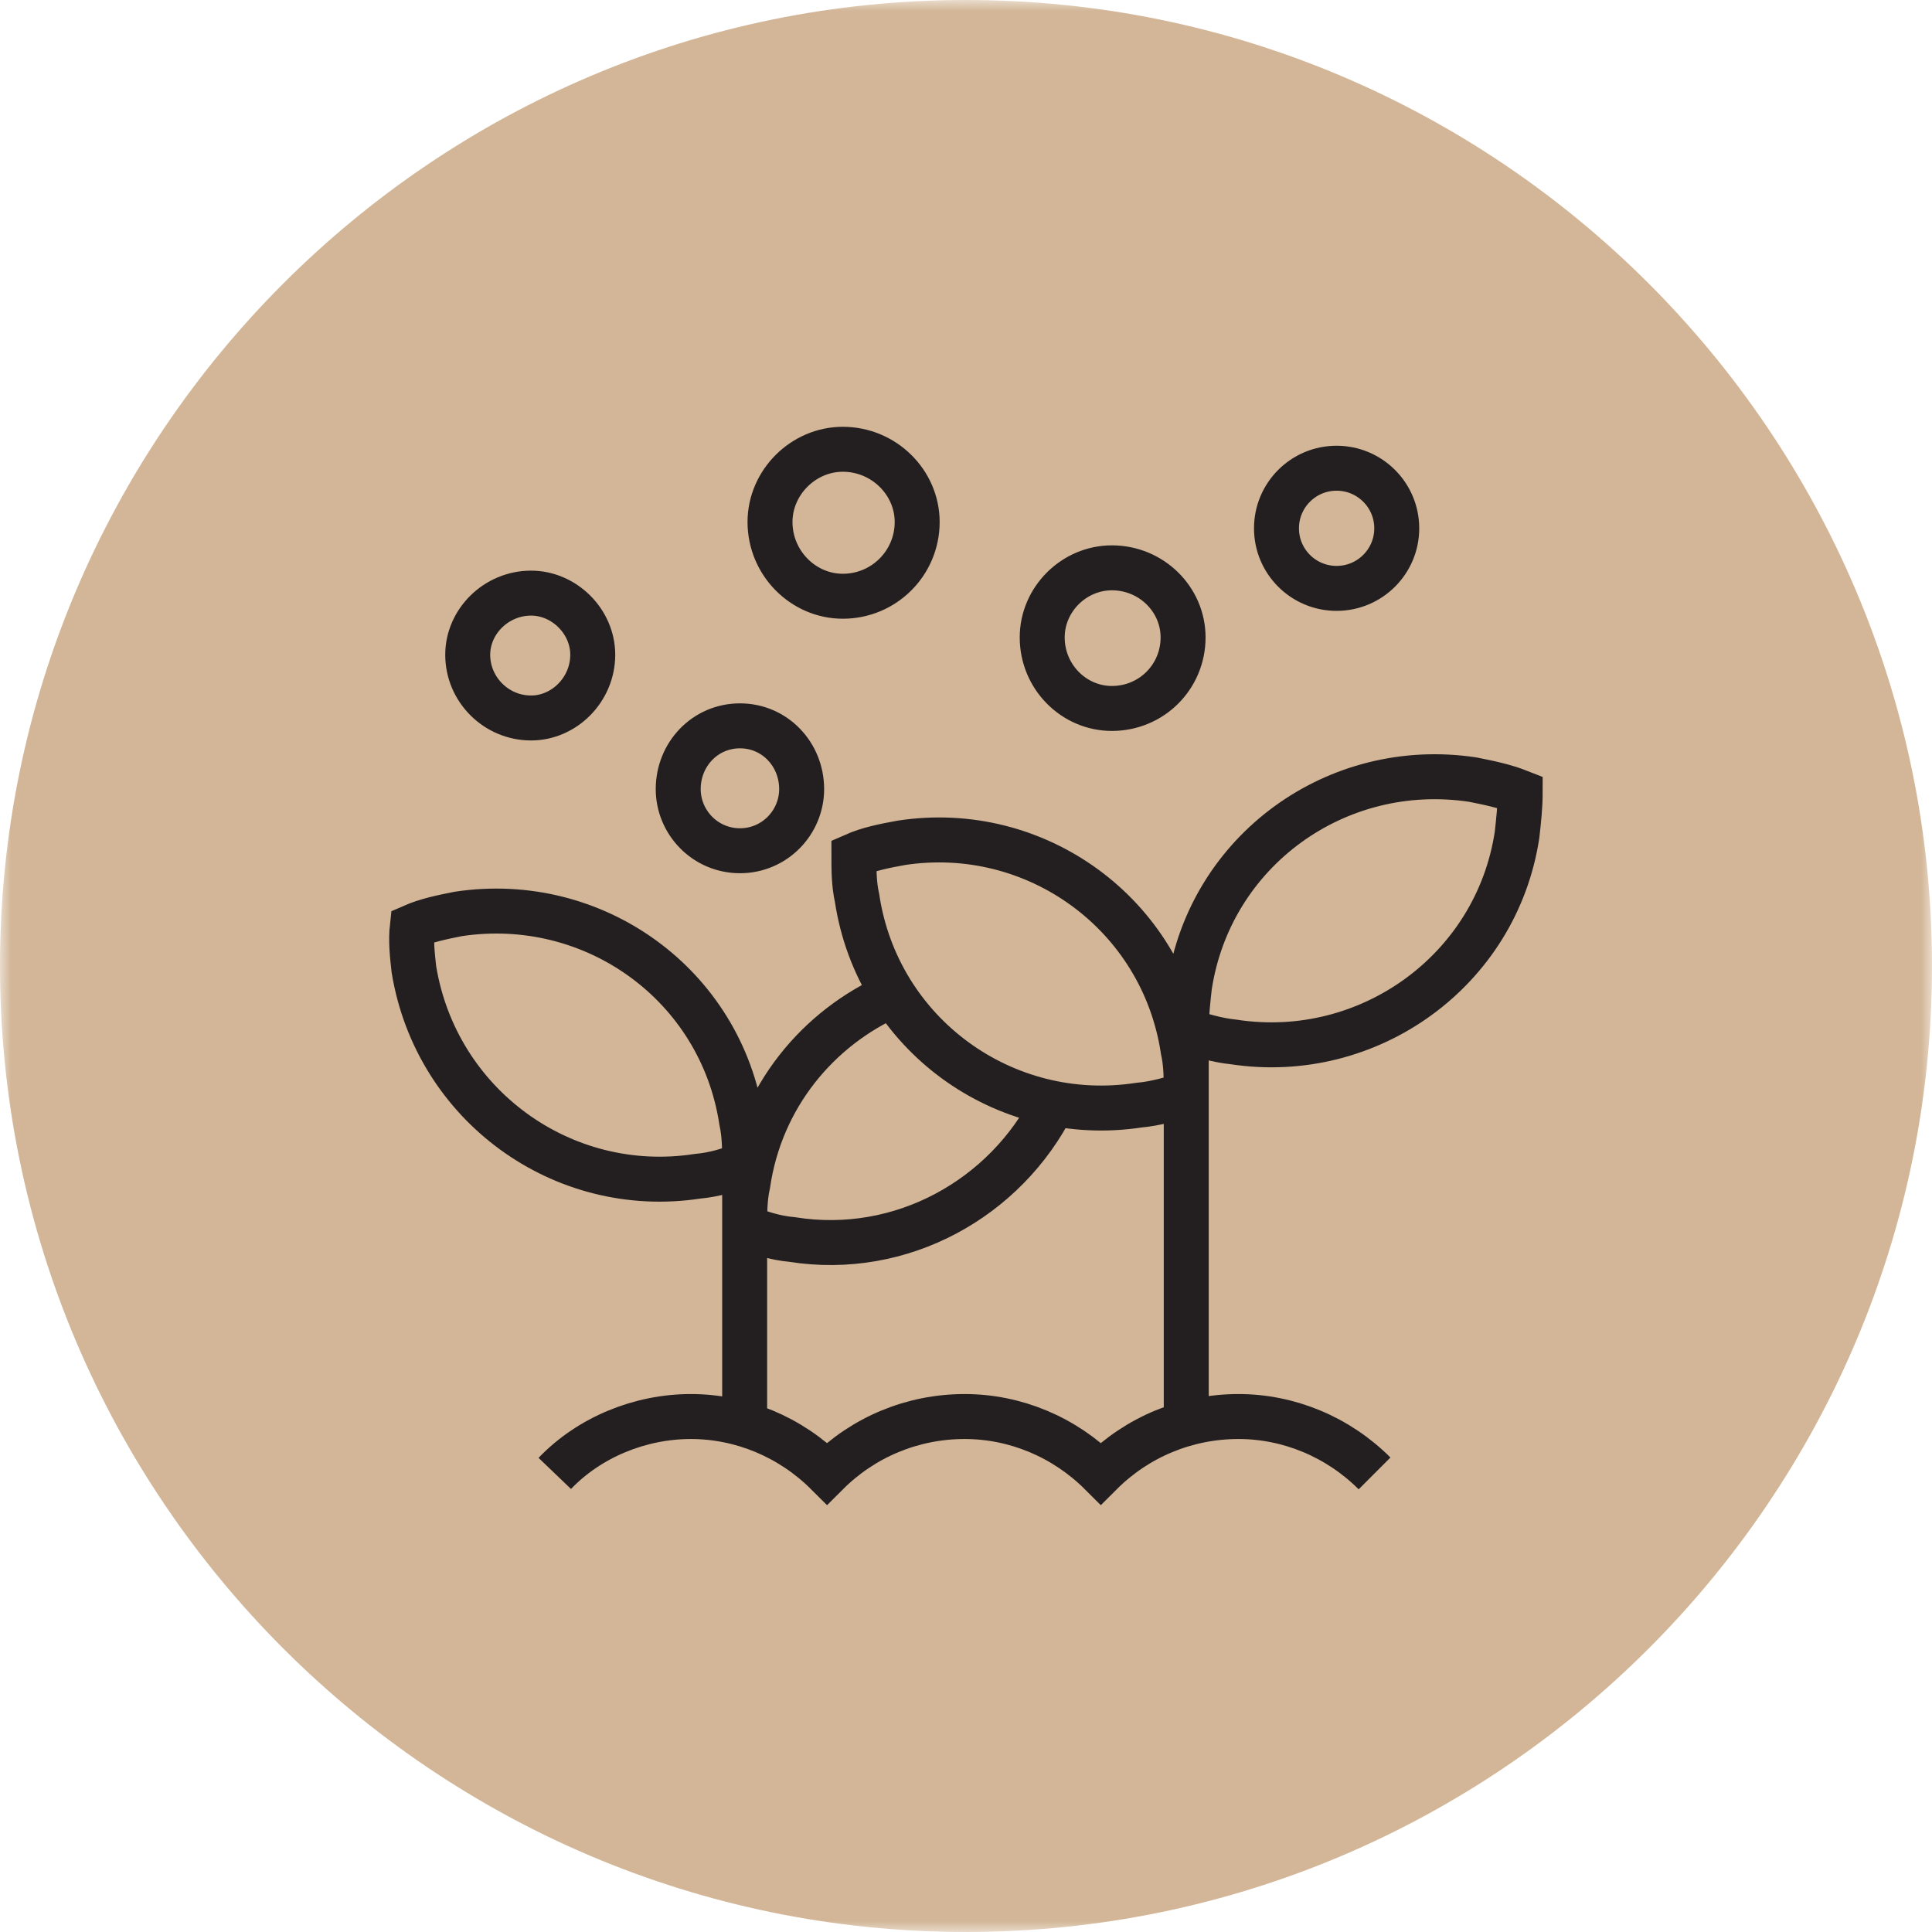 <svg width="88" height="88" viewBox="0 0 88 88" fill="none" xmlns="http://www.w3.org/2000/svg">
<g clip-path="url(#clip0_494_18114)">
<mask id="mask0_494_18114" style="mask-type:luminance" maskUnits="userSpaceOnUse" x="0" y="-1" width="88" height="89">
<path d="M88 -0H0V88H88V-0Z" fill="white"/>
</mask>
<g mask="url(#mask0_494_18114)">
<path d="M44 88C68.244 88 88 68.244 88 44C88 19.756 68.244 -0 44 -0C19.756 -0 0 19.756 0 44C0 68.244 19.756 88 44 88Z" fill="#D2B697"/>
</g>
<mask id="mask1_494_18114" style="mask-type:luminance" maskUnits="userSpaceOnUse" x="0" y="-1" width="88" height="89">
<path d="M88 -0H0V88H88V-0Z" fill="white"/>
</mask>
<g mask="url(#mask1_494_18114)">
<path d="M54.032 46.954C54.754 47.171 55.474 47.388 56.196 47.46C62.324 48.395 68.16 44.219 69.099 38.028C69.171 37.381 69.243 36.734 69.243 36.084C68.521 35.798 67.802 35.654 67.08 35.51C60.88 34.574 55.112 38.75 54.177 44.939C54.105 45.588 54.032 46.235 54.032 46.954ZM54.032 46.954V64.807M40.696 45.3C37.236 46.813 34.64 49.978 34.063 53.937C33.918 54.587 33.918 55.234 33.918 55.881C34.64 56.17 35.29 56.386 36.081 56.458C41.057 57.25 45.813 54.587 47.977 50.267M33.918 53.002C33.271 53.29 32.549 53.507 31.758 53.579C25.63 54.515 19.863 50.339 18.852 44.147C18.78 43.5 18.708 42.853 18.78 42.204C19.43 41.918 20.152 41.773 20.871 41.629C27.071 40.693 32.838 44.869 33.777 51.058C33.918 51.708 33.918 52.355 33.918 53.002ZM33.918 53.002V64.879M25.269 67.112C26.855 65.457 29.162 64.521 31.469 64.521C33.777 64.521 36.009 65.457 37.67 67.112C39.327 65.457 41.56 64.521 43.939 64.521C46.247 64.521 48.482 65.457 50.14 67.112C51.797 65.457 54.032 64.521 56.412 64.521C58.717 64.521 60.952 65.457 62.609 67.112M38.389 27.158C40.263 27.158 41.776 25.647 41.776 23.776C41.776 21.977 40.263 20.464 38.389 20.464C36.587 20.464 35.073 21.977 35.073 23.776C35.073 25.647 36.587 27.158 38.389 27.158ZM60.88 26.8C62.393 26.8 63.62 25.575 63.62 24.065C63.62 22.552 62.393 21.327 60.88 21.327C59.366 21.327 58.142 22.552 58.142 24.065C58.142 25.575 59.366 26.8 60.88 26.8ZM50.645 32.269C52.447 32.269 53.888 30.831 53.888 29.032C53.888 27.302 52.447 25.864 50.645 25.864C48.915 25.864 47.471 27.302 47.471 29.032C47.471 30.831 48.915 32.269 50.645 32.269ZM24.189 32.703C25.702 32.703 26.999 31.406 26.999 29.823C26.999 28.31 25.702 27.016 24.189 27.016C22.601 27.016 21.304 28.31 21.304 29.823C21.304 31.406 22.601 32.703 24.189 32.703ZM33.705 38.75C35.29 38.75 36.514 37.453 36.514 35.943C36.514 34.357 35.29 33.061 33.705 33.061C32.116 33.061 30.892 34.357 30.892 35.943C30.892 37.453 32.116 38.75 33.705 38.75ZM54.032 49.836C53.383 50.05 52.664 50.267 51.869 50.339C45.741 51.275 39.974 47.099 39.038 40.907C38.894 40.26 38.894 39.613 38.894 38.966C39.544 38.678 40.263 38.533 41.057 38.389C47.185 37.453 52.95 41.629 53.888 47.821C54.032 48.468 54.032 49.114 54.032 49.836Z" stroke="#231F20" stroke-width="2.048" stroke-miterlimit="10"/>
</g>
</g>
<defs>
<clipPath id="clip0_494_18114">
<rect width="88" height="88" fill="white" transform="translate(0 -0)"/>
</clipPath>
</defs>
</svg>
